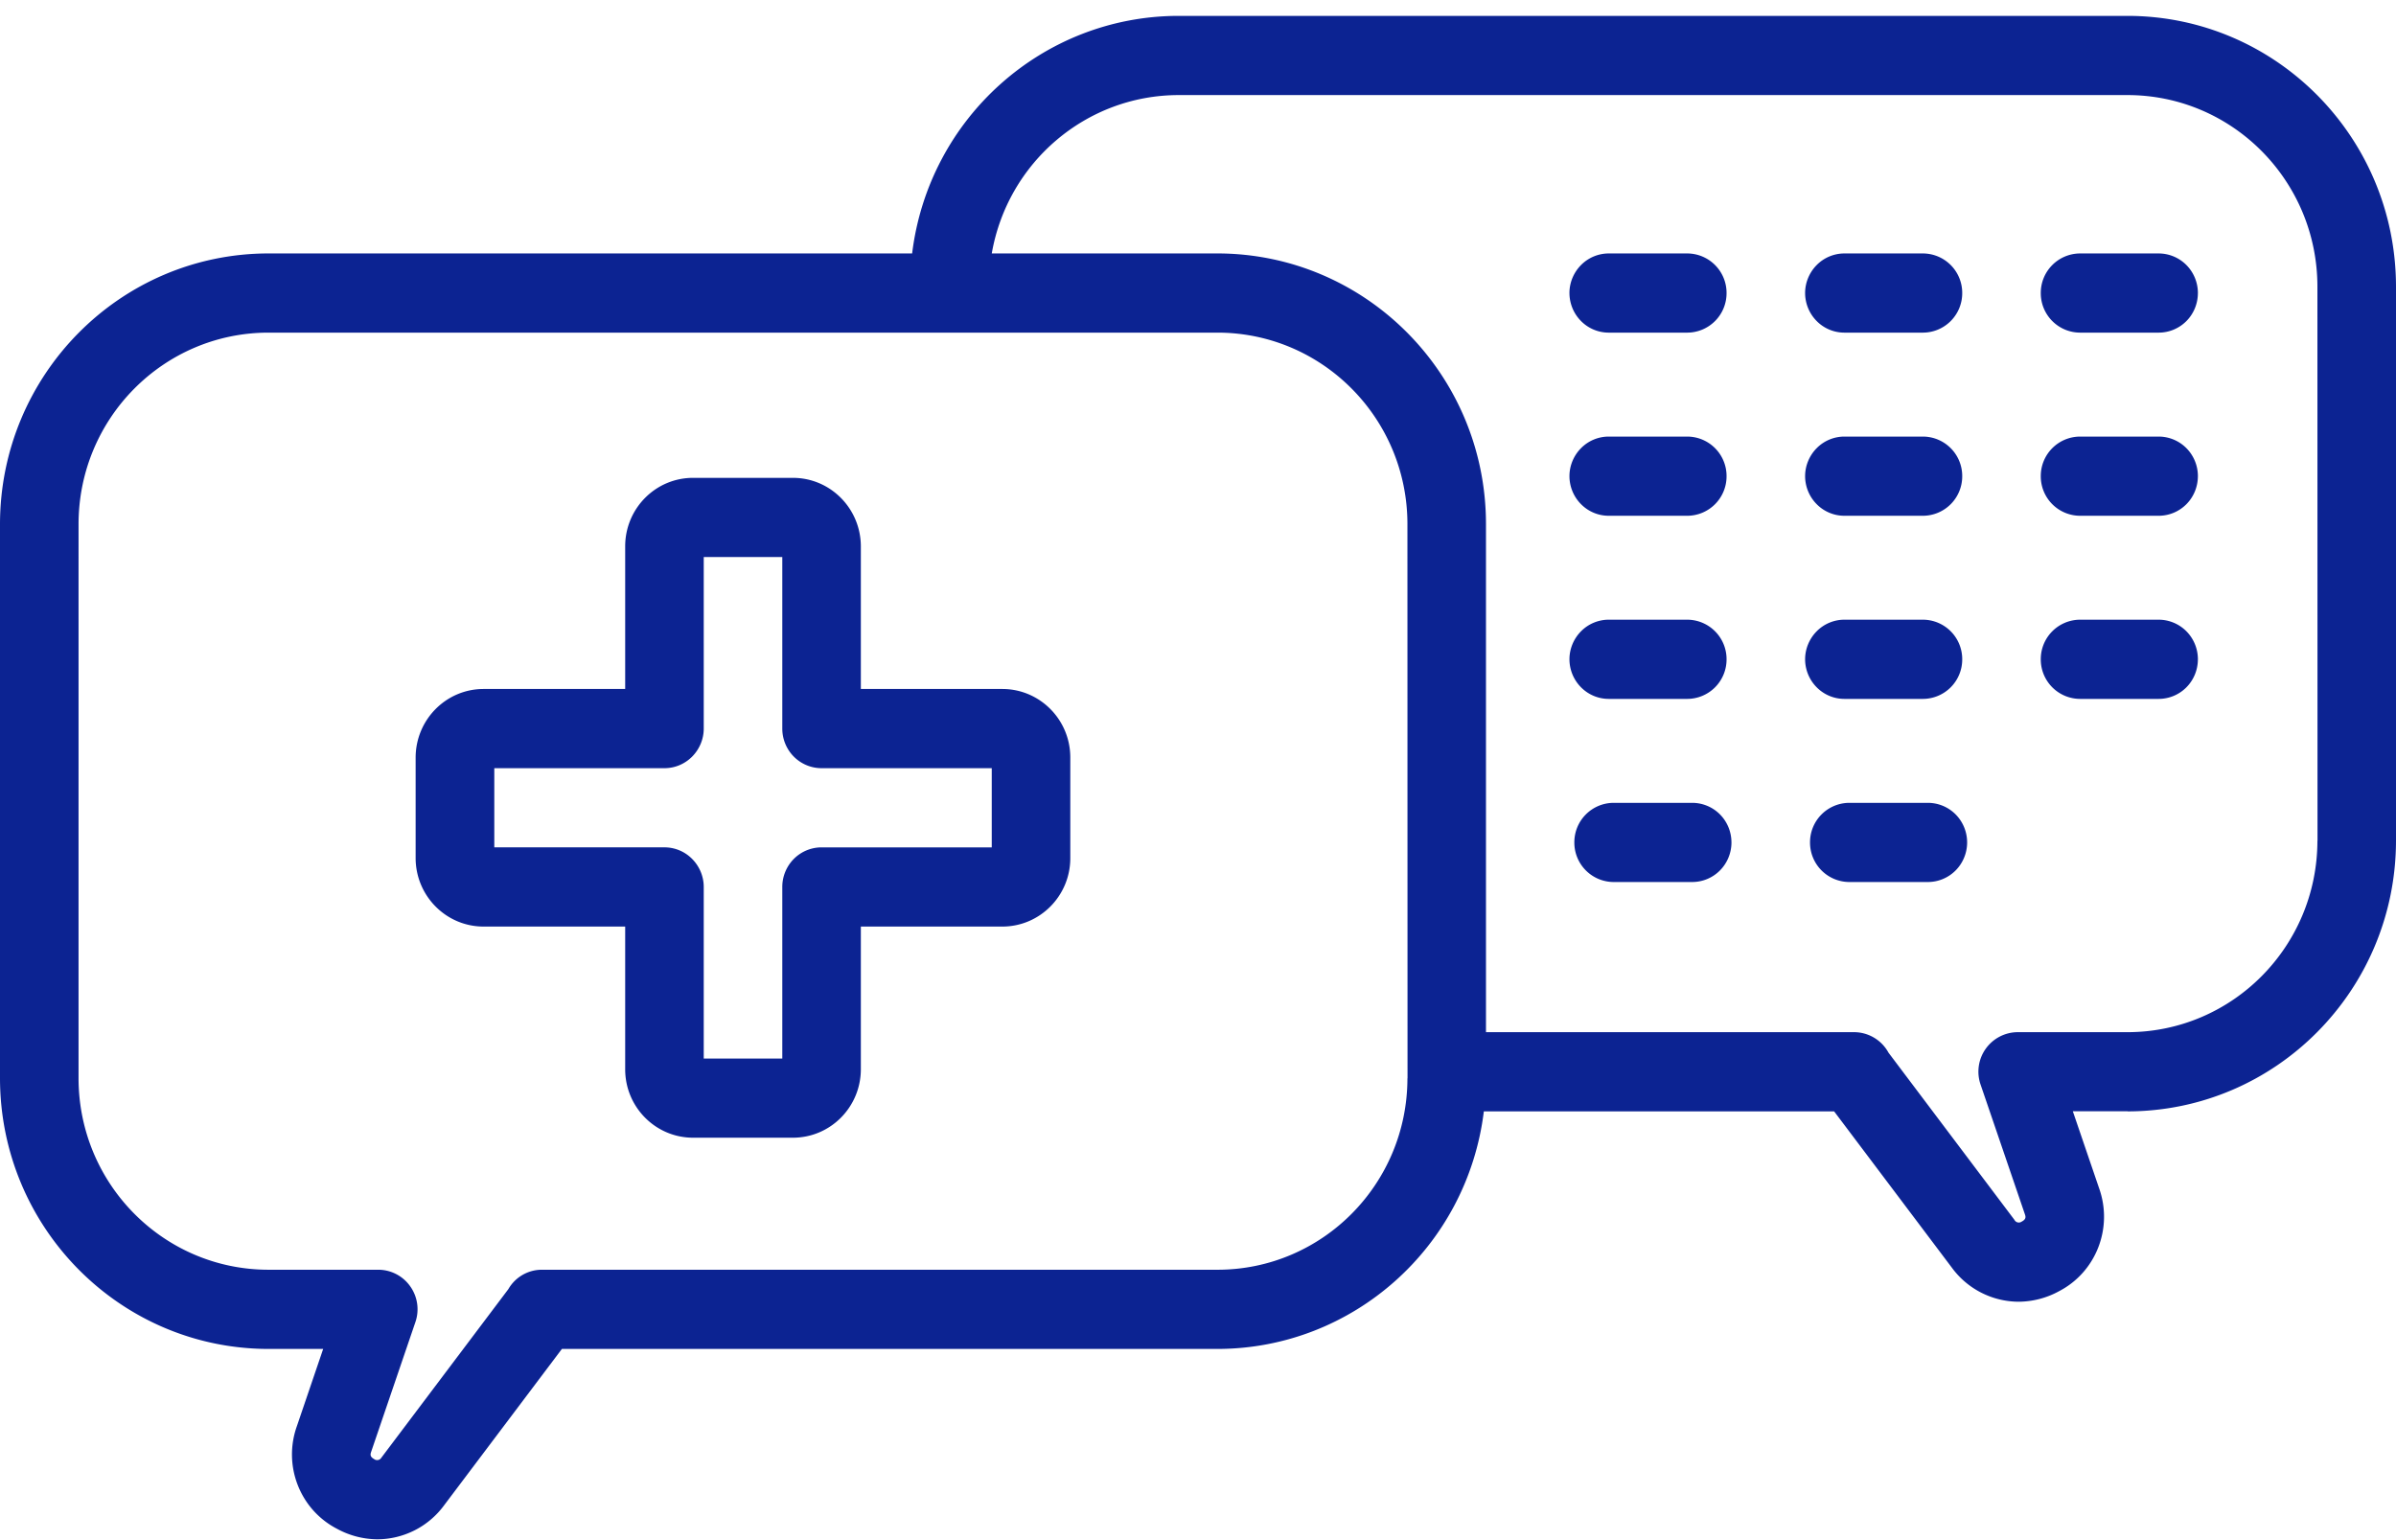<svg width="140" height="90" xmlns="http://www.w3.org/2000/svg"><path d="M124.318.928H68.852C60.939.939 54.267 6.89 53.297 14.81H15.68C7.023 14.822.011 21.896 0 30.625v32.393-.006c.011 8.729 7.023 15.803 15.681 15.815h3.202l-1.532 4.5c-.832 2.314.172 4.888 2.34 6.01.73.4 1.539.608 2.365.614a4.86 4.86 0 003.896-1.99l6.88-9.134h38.315c7.912-.012 14.585-5.964 15.555-13.883h20.467l6.88 9.134a4.86 4.86 0 003.895 1.99 4.982 4.982 0 002.364-.613c2.169-1.122 3.167-3.696 2.347-6.01l-1.538-4.506h3.202v.006c8.658-.012 15.67-7.086 15.681-15.815V16.737v.006C139.989 8.014 132.977.939 124.319.928h-.001zM82.243 63.012h-.006c-.005 6.178-4.968 11.181-11.09 11.187H31.66c-.804 0-1.55.428-1.957 1.134l-7.407 9.833v-.006a.29.29 0 01-.442.099c-.264-.145-.206-.301-.166-.423l2.582-7.571a2.308 2.308 0 00-.299-2.094 2.285 2.285 0 00-1.87-.972h-6.42c-6.123-.006-11.086-5.01-11.091-11.187V30.619v.006c.005-6.178 4.968-11.181 11.09-11.187h55.467c6.122.006 11.085 5.01 11.09 11.181l.006 32.393zm53.17-13.883h-.005c-.006 6.178-4.97 11.182-11.091 11.187h-6.42a2.308 2.308 0 00-2.169 3.066l2.587 7.572c.04.122.098.278-.166.422h-.006a.29.29 0 01-.442-.098l-7.355-9.764a2.297 2.297 0 00-2.014-1.198H86.827V30.62c-.006-8.729-7.023-15.797-15.682-15.81H57.95c.93-5.338 5.525-9.243 10.901-9.254h55.466c6.122.005 11.086 5.009 11.091 11.187l.006 32.387zm-43.71-32.004c0-.613.248-1.203.678-1.637a2.275 2.275 0 011.618-.677h4.59a2.304 2.304 0 012.295 2.314 2.304 2.304 0 01-2.295 2.313h-4.59a2.275 2.275 0 01-1.618-.676 2.331 2.331 0 01-.677-1.637zm13.771 0c0-.613.247-1.203.677-1.637a2.275 2.275 0 011.618-.677h4.59a2.304 2.304 0 012.295 2.314 2.304 2.304 0 01-2.295 2.313h-4.59a2.275 2.275 0 01-1.618-.676 2.331 2.331 0 01-.677-1.637zm22.95 0c0 .613-.24 1.203-.67 1.637a2.288 2.288 0 01-1.624.676h-4.59a2.304 2.304 0 01-2.296-2.313 2.304 2.304 0 012.295-2.314h4.59c.609 0 1.194.243 1.624.677.43.434.672 1.024.672 1.637zm-22.95 10.7c0-.612.247-1.202.677-1.636a2.275 2.275 0 011.618-.677h4.59a2.304 2.304 0 012.295 2.314 2.304 2.304 0 01-2.295 2.314h-4.59a2.275 2.275 0 01-1.618-.677 2.331 2.331 0 01-.677-1.637zm-13.77 0c0-.612.247-1.202.677-1.636a2.275 2.275 0 011.618-.677h4.59a2.304 2.304 0 012.295 2.314 2.304 2.304 0 01-2.295 2.314h-4.59a2.275 2.275 0 01-1.618-.677 2.331 2.331 0 01-.677-1.637zm36.72 0c0 .614-.24 1.204-.67 1.638a2.288 2.288 0 01-1.624.677h-4.59a2.304 2.304 0 01-2.296-2.314 2.304 2.304 0 012.295-2.314h4.59c.609 0 1.194.243 1.624.677.43.434.672 1.024.672 1.637zm-22.95 10.702c0-.613.247-1.203.677-1.637a2.275 2.275 0 011.618-.677h4.59a2.304 2.304 0 012.295 2.314 2.304 2.304 0 01-2.295 2.314h-4.59a2.275 2.275 0 01-1.618-.677 2.331 2.331 0 01-.677-1.637zm22.95 0c0 .613-.24 1.203-.67 1.637a2.288 2.288 0 01-1.624.677h-4.59a2.304 2.304 0 01-2.296-2.314 2.304 2.304 0 012.295-2.314h4.59c.609 0 1.194.243 1.624.677.43.434.672 1.024.672 1.637zm-36.72 0c0-.613.247-1.203.677-1.637a2.275 2.275 0 011.618-.677h4.59a2.304 2.304 0 012.295 2.314 2.304 2.304 0 01-2.295 2.314h-4.59a2.275 2.275 0 01-1.618-.677 2.331 2.331 0 01-.677-1.637zm23.237 10.701c0 .613-.241 1.203-.672 1.637a2.288 2.288 0 01-1.623.677h-4.59a2.304 2.304 0 01-2.295-2.314 2.304 2.304 0 012.295-2.313h4.59c.608 0 1.193.243 1.623.676.43.434.672 1.024.672 1.637zm-13.77 0c0 .613-.242 1.203-.672 1.637a2.288 2.288 0 01-1.624.677h-4.59a2.304 2.304 0 01-2.295-2.314 2.304 2.304 0 012.295-2.313h4.59a2.29 2.29 0 011.624.676c.43.434.671 1.024.671 1.637zm-42.603-8.966H50.3v-8.335c-.005-2.21-1.778-4.003-3.97-4.003h-5.835c-2.192 0-3.965 1.793-3.965 4.003v8.335h-8.274c-2.191 0-3.964 1.794-3.97 4.003v5.883c.006 2.204 1.779 3.997 3.97 3.997h8.274v8.341c0 2.21 1.779 3.997 3.965 3.997h5.835c2.192 0 3.965-1.787 3.97-3.997v-8.341h8.268c2.192 0 3.97-1.793 3.97-3.997v-5.883c0-2.21-1.778-4.003-3.97-4.003zm-.62 9.255h-9.943c-.608 0-1.193.243-1.623.677a2.326 2.326 0 00-.672 1.637v10.025h-4.59V51.83c0-.613-.247-1.203-.677-1.637a2.275 2.275 0 00-1.618-.677h-9.943V44.89h9.943c.608 0 1.188-.243 1.618-.677.43-.434.677-1.024.677-1.637V32.552h4.59v10.024c0 .613.241 1.203.672 1.637.43.434 1.015.677 1.623.677h9.944v4.627z" fill="#0C2392" fill-rule="evenodd"/></svg>